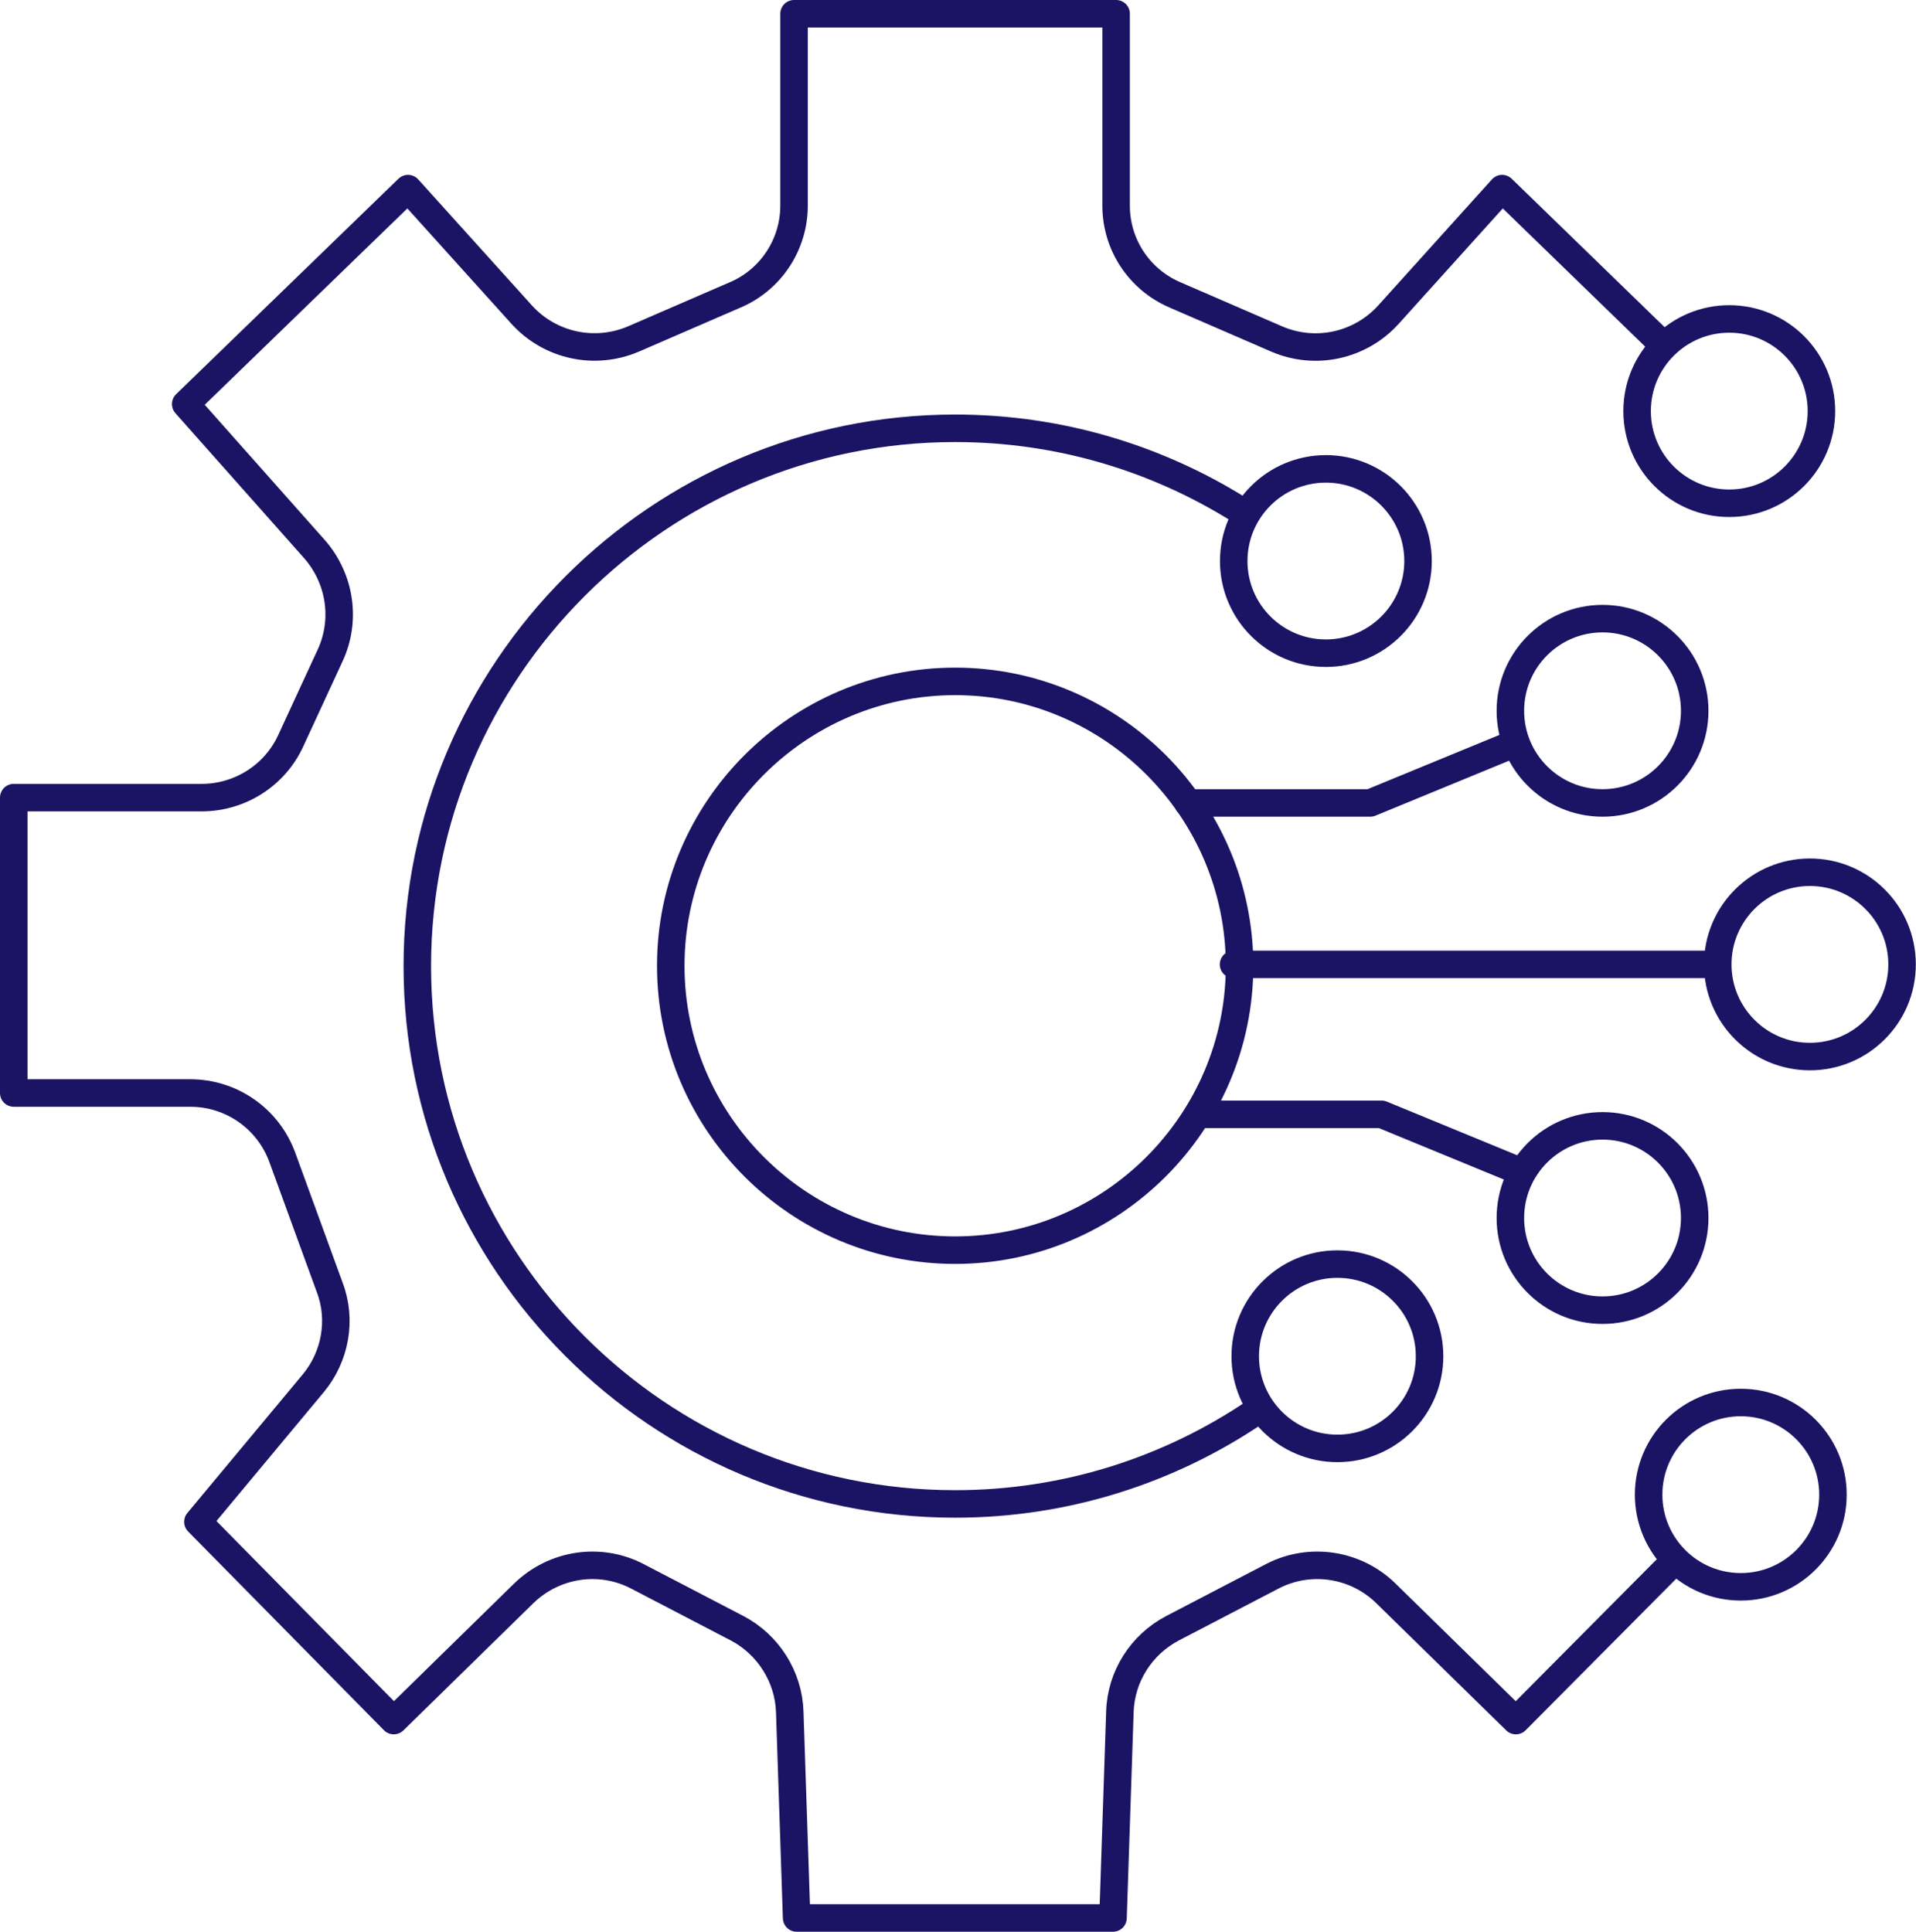 <?xml version="1.0" encoding="UTF-8"?>
<svg id="Layer_2" data-name="Layer 2" xmlns="http://www.w3.org/2000/svg" viewBox="0 0 111.43 112.35">
  <defs>
    <style>
      .cls-1 {
        fill: none;
        stroke: #1b1464;
        stroke-linecap: round;
        stroke-linejoin: round;
        stroke-width: 1.6px;
      }
    </style>
  </defs>
  <g id="Layer_1-2" data-name="Layer 1">
    <path class="cls-1" d="M96.55,19.89l-9.19-8.92-6.62,7.34c-1.65,1.81-4.24,2.37-6.48,1.41l-5.93-2.57c-2.07-.89-3.42-2.92-3.42-5.19V.8h-18.73v11.16c0,2.26-1.35,4.31-3.42,5.19l-5.93,2.57c-2.24.95-4.83.4-6.48-1.41l-6.62-7.34-12.93,12.53,7.51,8.46c1.48,1.71,1.84,4.11.89,6.16l-2.3,4.98c-.93,2.01-2.96,3.29-5.17,3.29H.8v17.18h10.27c2.38,0,4.51,1.48,5.34,3.72l2.76,7.57c.73,1.9.33,4.05-.95,5.59l-6.71,8.06,11.39,11.56,7.57-7.41c1.77-1.71,4.41-2.11,6.58-.99l5.82,3.03c1.81.95,3,2.83,3.06,4.87l.4,11.98h18.4l.4-11.98c.06-2.07,1.25-3.92,3.06-4.87l5.82-3.03c2.17-1.12,4.83-.72,6.58.99l7.57,7.41,9.05-9.11M73.02,82.11c-4.99,3.38-11.01,5.36-17.47,5.36-17.27,0-31.28-14.05-31.28-31.28s14.05-31.28,31.28-31.28c6.06,0,11.73,1.74,16.54,4.75M55.55,72.71c-9.13,0-16.54-7.43-16.54-16.54s7.43-16.54,16.54-16.54,16.54,7.43,16.54,16.54-7.43,16.54-16.54,16.54ZM95.21,23.91c0-2.96,2.4-5.36,5.36-5.36s5.36,2.4,5.36,5.36-2.4,5.36-5.36,5.36-5.36-2.4-5.36-5.36ZM95.88,86.93c0-2.96,2.4-5.36,5.36-5.36s5.36,2.4,5.36,5.36-2.4,5.36-5.36,5.36-5.36-2.4-5.36-5.36ZM99.9,56.09c0-2.96,2.4-5.36,5.36-5.36s5.36,2.4,5.36,5.36-2.4,5.36-5.36,5.36-5.36-2.4-5.36-5.36ZM71.75,32.63c0-2.96,2.4-5.36,5.36-5.36s5.36,2.4,5.36,5.36-2.4,5.36-5.36,5.36-5.36-2.4-5.36-5.36ZM72.42,78.88c0-2.96,2.4-5.36,5.36-5.36s5.36,2.4,5.36,5.36-2.4,5.36-5.36,5.36-5.36-2.4-5.36-5.36ZM87.84,41.34c0-2.96,2.4-5.36,5.36-5.36s5.36,2.4,5.36,5.36-2.4,5.36-5.36,5.36-5.36-2.4-5.36-5.36ZM87.84,70.84c0-2.96,2.4-5.36,5.36-5.36s5.36,2.4,5.36,5.36-2.4,5.36-5.36,5.36-5.36-2.4-5.36-5.36ZM99.9,56.09h-28.16M69.08,46.7h10.61l8.14-3.35M88.49,68.16l-8.14-3.35h-10.61"/>
  </g>
</svg>